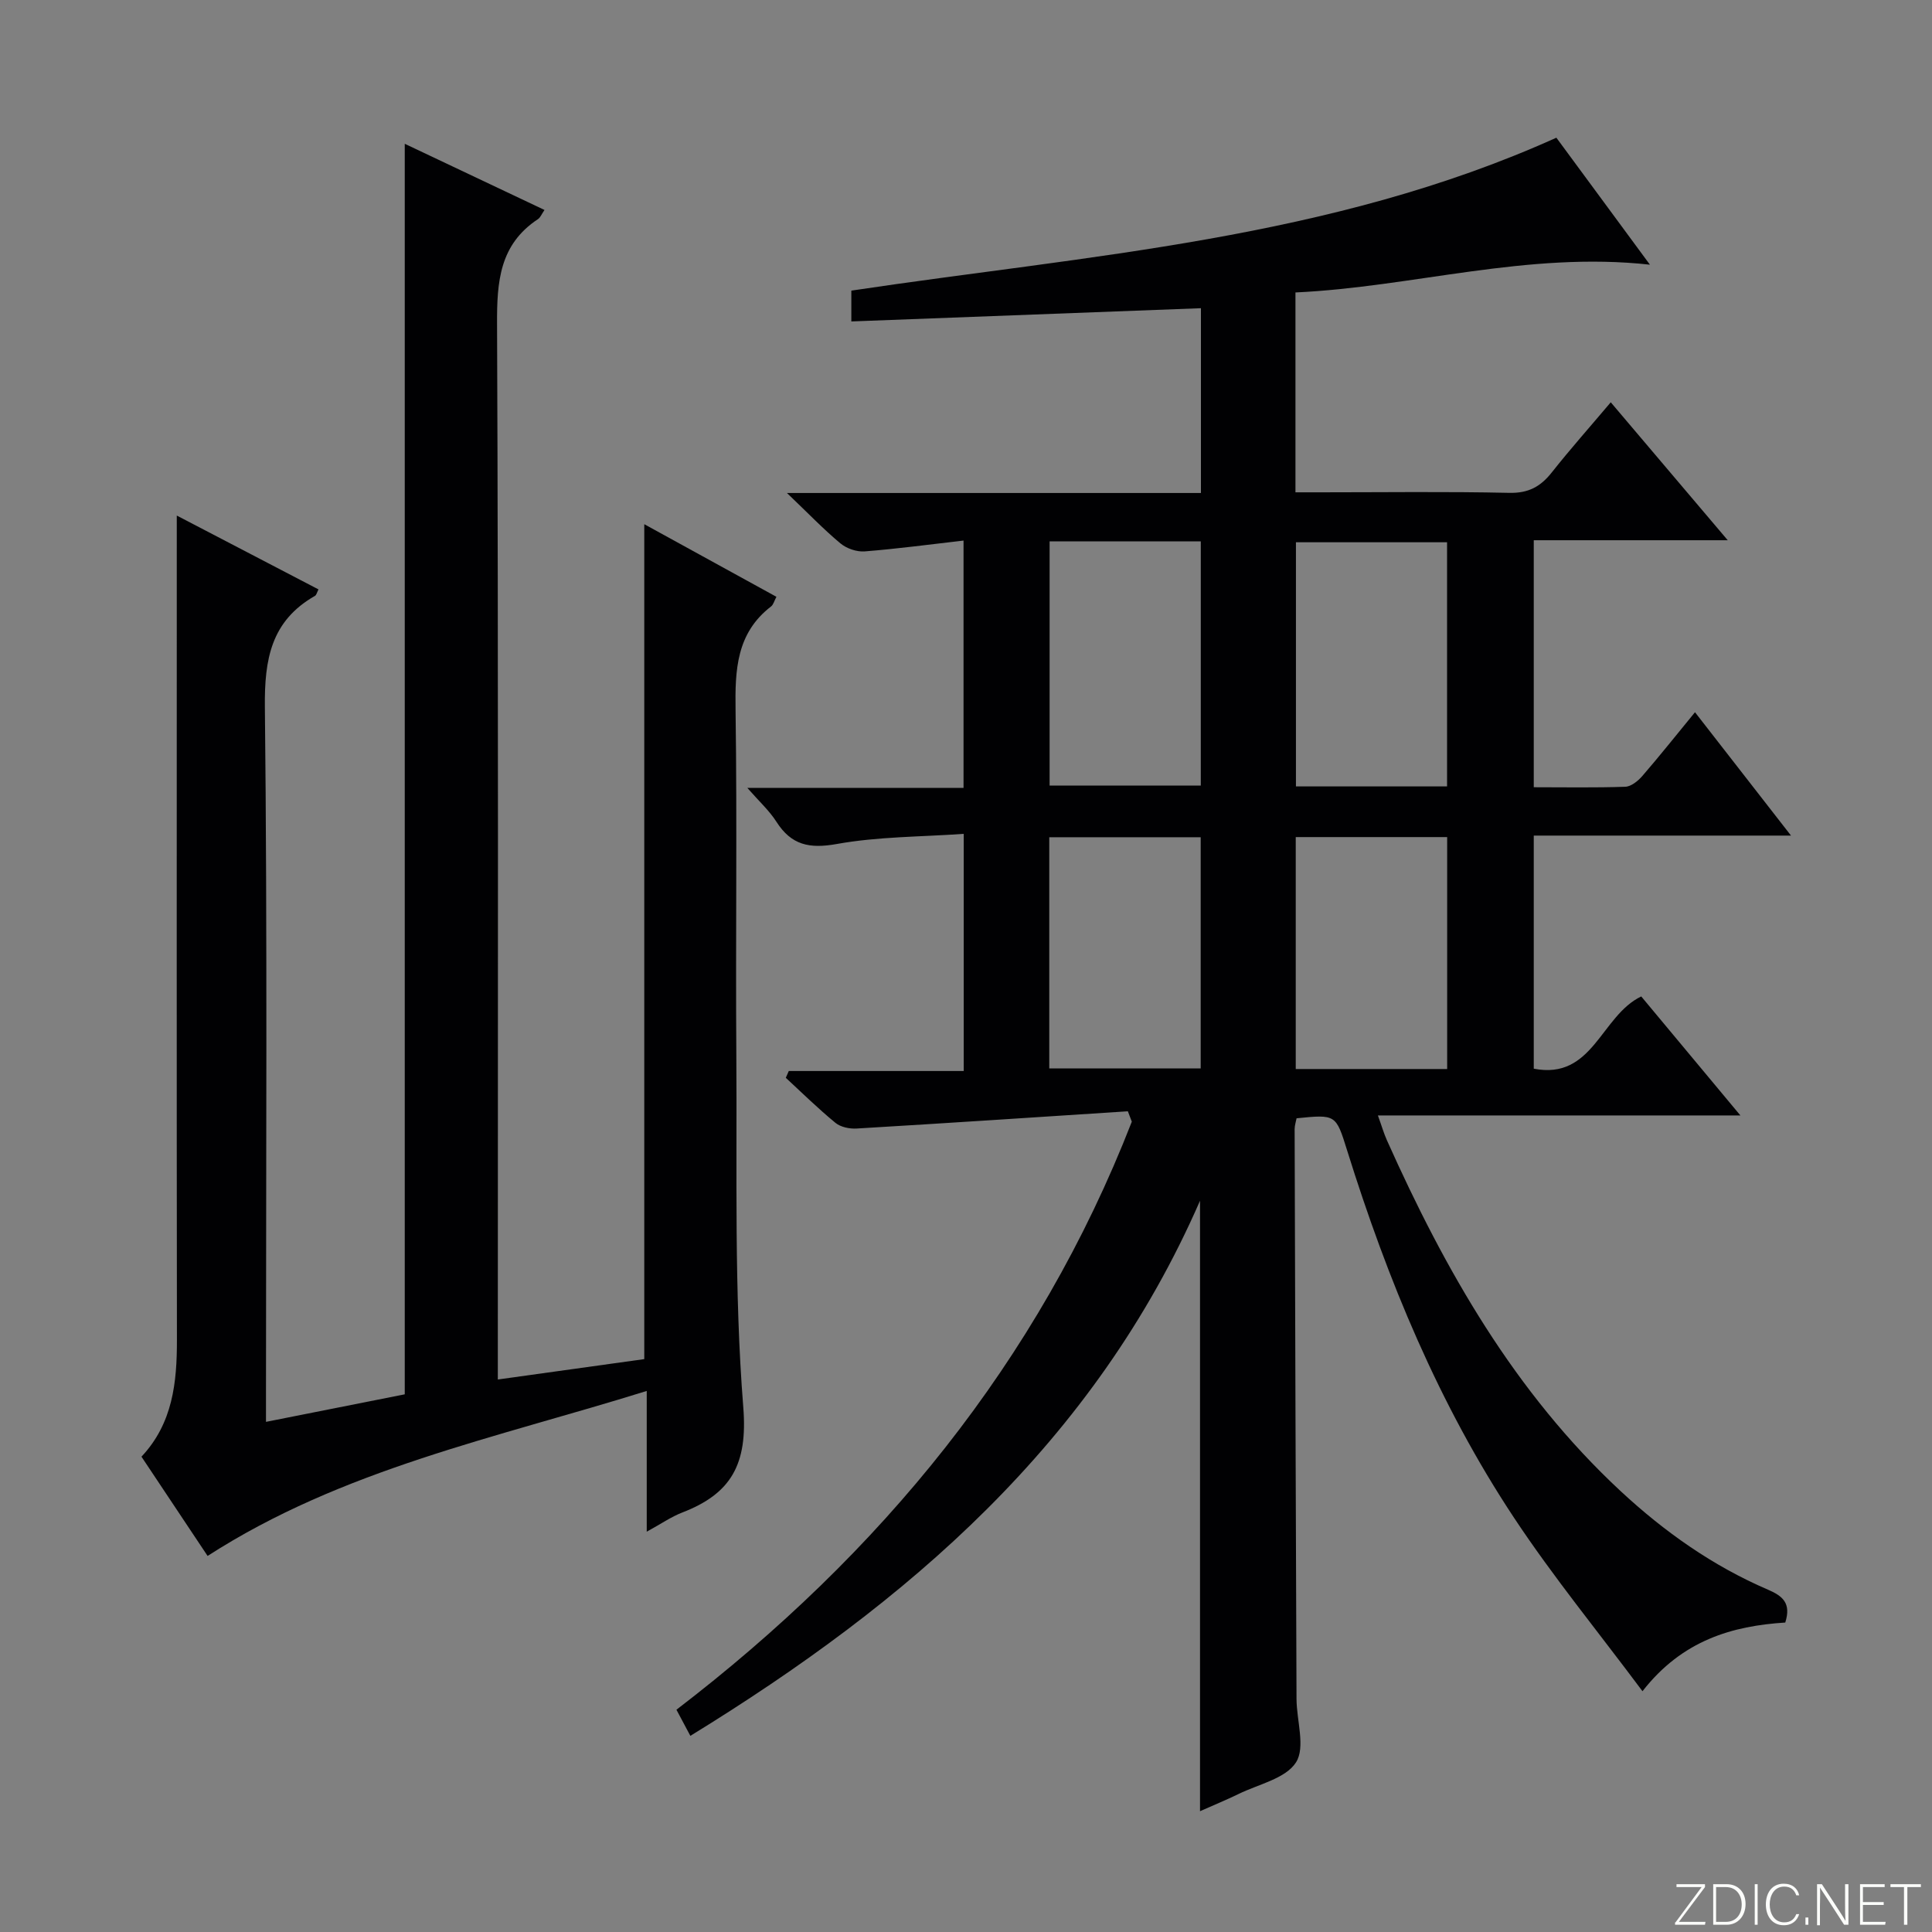 <svg enable-background="new 0 0 400 400" viewBox="0 0 400 400" xmlns="http://www.w3.org/2000/svg"><rect x="0" y="0" width="400" height="400" fill="#808080" stroke="none"/><g fill="#fbfcfa"><path d="m346.9 398 5.4-7.3h-5.2v-.6h5.9v.6l-5.4 7.2h5.5l-.1.6h-6.2v-.5z"/><path d="m354.7 390.1h2.8c2.3 0 3.9 1.6 3.9 4.1s-1.6 4.3-3.9 4.3h-2.8zm.6 7.8h2c2.2 0 3.3-1.6 3.3-3.6 0-1.8-1-3.6-3.3-3.6h-2z"/><path d="m363.9 390.1v8.4h-.6v-8.4z"/><path d="m372.5 396.3c-.4 1.3-1.4 2.3-3.2 2.3-2.4 0-3.7-1.9-3.7-4.3 0-2.3 1.2-4.3 3.7-4.3 1.8 0 2.9 1 3.2 2.4h-.6c-.4-1.1-1.1-1.8-2.5-1.8-2.1 0-3 1.9-3 3.7s.9 3.7 3 3.7c1.4 0 2.1-.7 2.5-1.7z"/><path d="m373.8 398.5v-1.5h.6v1.5z"/><path d="m376.2 398.5v-8.4h1c1.3 2 4.4 6.7 4.9 7.6-.1-1.2-.1-2.4-.1-3.8v-3.8h.7v8.4h-.9c-1.2-1.9-4.4-6.8-5-7.7.1 1.1 0 2.3 0 3.9v3.9h-.6z"/><path d="m390 394.4h-4.3v3.5h4.7l-.1.6h-5.2v-8.4h5.1v.6h-4.5v3.1h4.3v.7z"/><path d="m394.2 390.7h-2.8v-.6h6.3v.6h-2.8v7.8h-.7z"/></g><path d="m233.51 230.08c-18.72 1.21-37.43 2.46-56.15 3.57-1.46.09-3.31-.29-4.38-1.17-3.58-2.93-6.88-6.19-10.29-9.33.21-.47.41-.94.62-1.41h36.22c0-16.5 0-32.24 0-49.1-8.91.63-17.74.56-26.28 2.1-5.69 1.02-9.41.23-12.5-4.6-1.48-2.32-3.59-4.23-6.02-7.01h44.76c0-17.22 0-33.94 0-51.21-7.01.8-13.72 1.71-20.46 2.24-1.65.13-3.75-.59-5.03-1.66-3.52-2.93-6.7-6.26-11.07-10.43h85.71c0-12.79 0-25.16 0-38.26-24.11.91-48.12 1.82-72.38 2.74 0-2.24 0-4.17 0-6.38 49.12-7.37 99.14-10.55 145.97-31.66 6 8.14 12.45 16.9 19.37 26.29-25.42-2.8-49.04 4.62-73.39 5.75v41.38h5.27c13 0 26-.18 38.99.11 3.97.09 6.48-1.28 8.81-4.23 3.81-4.82 7.9-9.42 12.21-14.52 8 9.43 15.78 18.6 24.22 28.56-13.99 0-26.89 0-40.16 0v51.14c6.39 0 12.67.12 18.94-.1 1.22-.04 2.64-1.2 3.53-2.22 3.58-4.14 6.99-8.43 10.91-13.21 6.53 8.4 12.88 16.54 19.88 25.54-18.42 0-35.66 0-53.26 0v48.26c12.28 2.39 13.85-10.92 22.25-14.96 6.44 7.73 13.19 15.83 20.53 24.64-25.27 0-49.78 0-75.05 0 .8 2.21 1.23 3.73 1.87 5.15 12.04 26.91 26.46 52.24 48.35 72.6 9.09 8.45 19.12 15.53 30.55 20.44 3 1.29 4.85 2.77 3.57 6.8-10.9.7-21.29 3.61-29.56 14.22-9.17-12.3-18.51-23.7-26.6-35.92-15.53-23.45-26.19-49.26-34.55-76.04-2.33-7.47-2.31-7.48-10.47-6.66-.13.7-.4 1.48-.4 2.25.11 39.33.23 78.65.39 117.98.02 4.47 1.88 9.98-.1 13.11-2.13 3.36-7.76 4.53-11.91 6.56-2.52 1.23-5.12 2.29-7.97 3.56 0-42.05 0-83.8 0-126.39-21.84 50.05-60.5 83.14-105.52 110.79-1.01-1.89-1.83-3.44-2.88-5.41 42.25-32.35 74.9-71.99 94.28-121.75-.28-.71-.55-1.43-.82-2.15zm-16.2-117.99v50.55h31.3c0-17.06 0-33.76 0-50.55-10.54 0-20.67 0-31.3 0zm82.29 50.73c0-17.24 0-33.95 0-50.55-10.66 0-20.92 0-31.29 0v50.55zm-82.36 58.39h31.35c0-16.23 0-32.08 0-47.87-10.64 0-20.88 0-31.35 0zm82.38.12c0-16.28 0-32.13 0-48.02-10.61 0-20.85 0-31.35 0v48.02z" fill="#010103"/><path d="m133.9 317.12c0-9.9 0-19.04 0-29.14-31.22 9.74-63.04 16.19-90.92 34.16-4.33-6.5-8.94-13.42-13.69-20.55 6.5-6.92 7.35-15.37 7.34-24.2-.07-54.66-.03-109.31-.03-163.97 0-1.98 0-3.96 0-6.68 10.14 5.28 19.66 10.24 29.34 15.29-.32.61-.42 1.16-.73 1.34-9.08 5.18-10.48 13.11-10.37 23.05.52 47.15.23 94.31.23 141.47v6.49c10.02-1.99 19.44-3.86 28.73-5.7 0-86.29 0-172.33 0-258.91 9.43 4.46 19.05 9.02 28.93 13.7-.6.87-.85 1.57-1.35 1.9-7.96 5.26-8.51 12.93-8.47 21.7.29 70.65.16 141.31.16 211.96v6.58c10.37-1.44 20.29-2.82 30.32-4.22 0-57.6 0-114.9 0-172.86 9.31 5.11 18.25 10.02 27.36 15.03-.47.89-.64 1.64-1.1 1.99-7.21 5.55-7.48 13.18-7.36 21.45.34 23.82-.01 47.66.16 71.49.17 24.31-.48 48.7 1.44 72.88.94 11.82-2.52 17.88-12.66 21.79-2.28.88-4.34 2.33-7.33 3.96z" fill="#010103"/></svg>